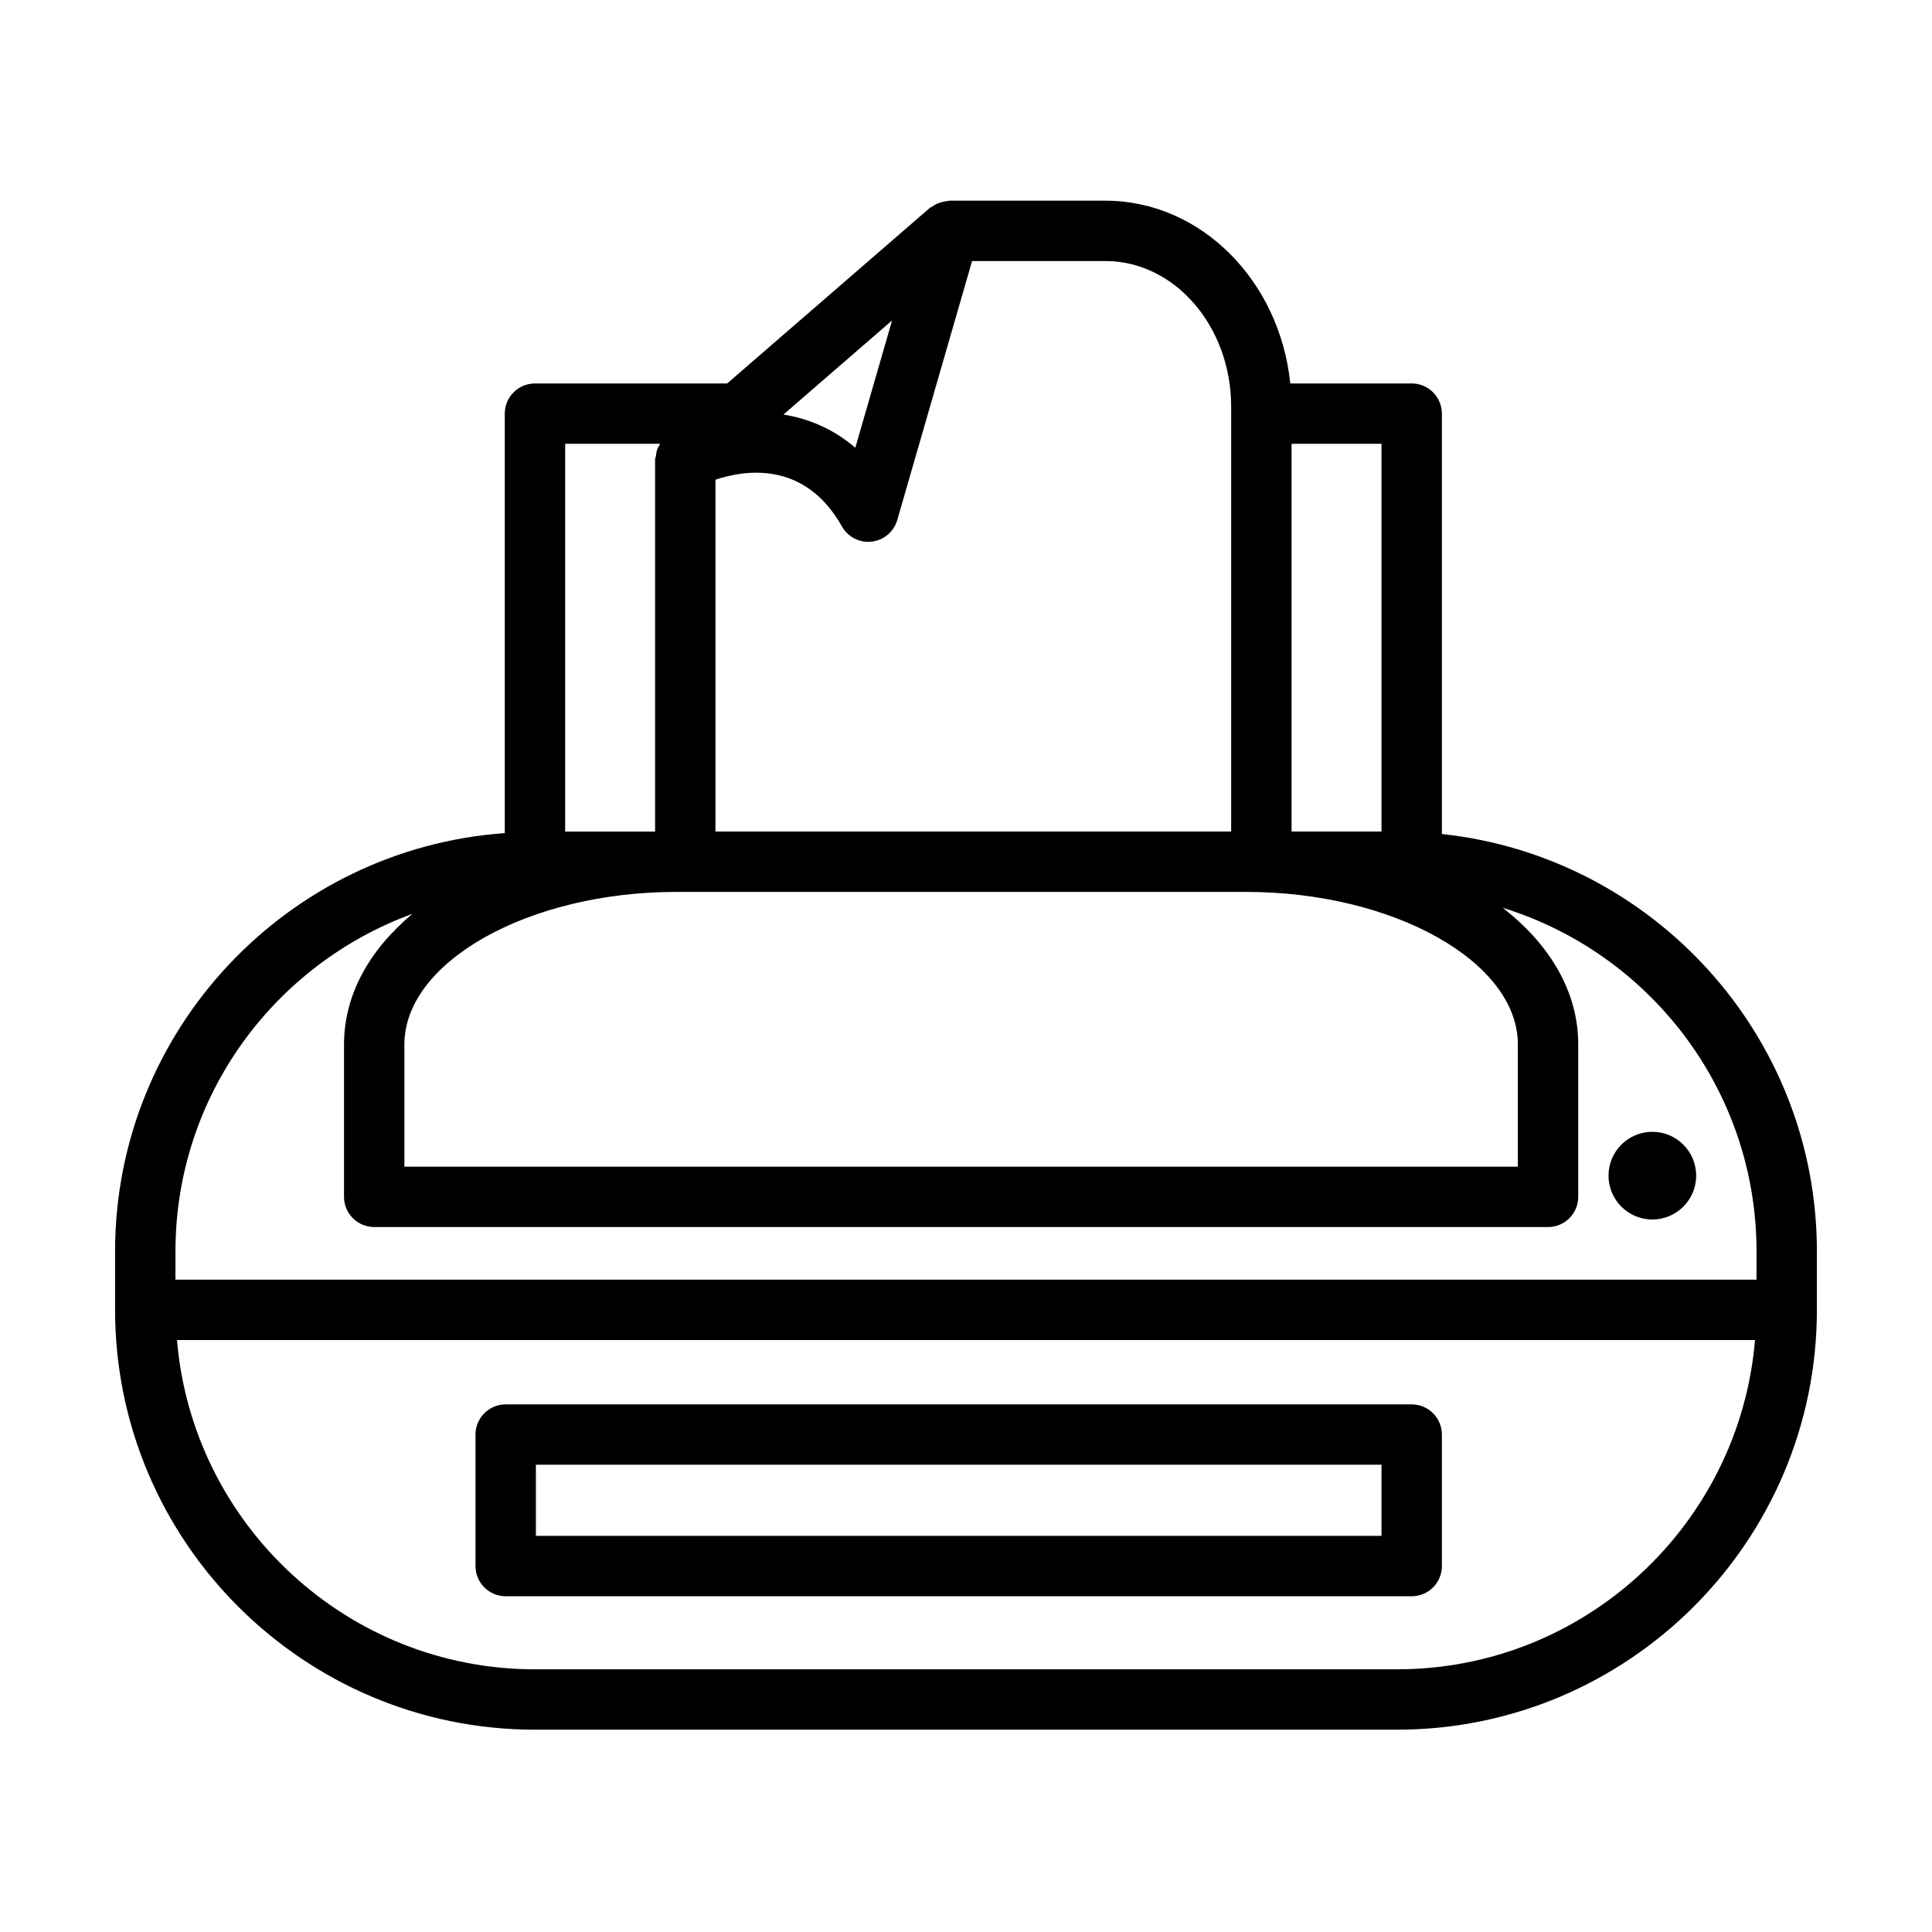 <?xml version="1.0" encoding="utf-8"?>
<!-- Generator: Adobe Illustrator 17.0.0, SVG Export Plug-In . SVG Version: 6.00 Build 0)  -->
<!DOCTYPE svg PUBLIC "-//W3C//DTD SVG 1.1//EN" "http://www.w3.org/Graphics/SVG/1.1/DTD/svg11.dtd">
<svg version="1.1" id="Capa_1" xmlns="http://www.w3.org/2000/svg" xmlns:xlink="http://www.w3.org/1999/xlink" x="0px" y="0px"
	 width="64px" height="64px" viewBox="0 0 64 64" enable-background="new 0 0 64 64" xml:space="preserve">
<g>
	<path d="M47.764,27.628V13.702c0-0.552-0.447-1-1-1h-4.022c-0.348-3.402-2.961-6.054-6.125-6.054h-5.168
		c-0.022,0-0.042,0.01-0.064,0.012c-0.052,0.003-0.103,0.016-0.154,0.028c-0.069,0.016-0.136,0.035-0.2,0.065
		c-0.048,0.023-0.093,0.051-0.137,0.081c-0.032,0.022-0.069,0.033-0.099,0.059l-6.707,5.81h-6.367c-0.553,0-1,0.448-1,1v13.895
		C9.519,28.113,3.812,34.123,3.812,41.454v1.936c0,7.669,6.239,13.908,13.908,13.908h28.559c7.669,0,13.908-6.239,13.908-13.908
		v-1.936C60.188,34.287,54.737,28.371,47.764,27.628z M22.396,29.546h18.885c4.879,0,9,2.313,9,5.051v4.051H13.396v-4.051
		C13.396,31.859,17.518,29.546,22.396,29.546z M45.764,27.546h-2.979V14.702h2.979V27.546z M40.784,13.475v0.227v13.844H23.7V15.891
		c0.951-0.32,2.95-0.655,4.191,1.549c0.179,0.316,0.513,0.509,0.871,0.509c0.038,0,0.077-0.002,0.116-0.007
		c0.399-0.046,0.732-0.329,0.845-0.716l2.478-8.579h4.416C38.915,8.647,40.784,10.813,40.784,13.475z M29.551,10.615l-1.218,4.218
		c-0.744-0.641-1.567-0.968-2.38-1.101L29.551,10.615z M18.721,14.702h3.147c-0.004,0.007-0.007,0.014-0.011,0.021
		c-0.028,0.048-0.058,0.094-0.078,0.146c-0.03,0.077-0.043,0.159-0.053,0.242c-0.005,0.04-0.025,0.075-0.025,0.116v12.32h-2.979
		V14.702z M46.279,55.298H17.721c-6.229,0-11.347-4.809-11.858-10.908h52.274C57.626,50.489,52.508,55.298,46.279,55.298z
		 M58.188,42.39H5.812v-0.936c0-5.14,3.279-9.516,7.85-11.181c-1.421,1.187-2.266,2.679-2.266,4.323v5.051c0,0.552,0.447,1,1,1
		h38.885c0.553,0,1-0.448,1-1v-5.051c0-1.737-0.934-3.308-2.503-4.524c4.864,1.498,8.409,6.033,8.409,11.382V42.39z"/>
	<path d="M16.752,52.878h30.012c0.553,0,1-0.448,1-1v-4.356c0-0.552-0.447-1-1-1H16.752c-0.553,0-1,0.448-1,1v4.356
		C15.752,52.43,16.199,52.878,16.752,52.878z M17.752,48.521h28.012v2.356H17.752V48.521z"/>
	<circle cx="54.736" cy="38.945" r="1.452"/>
</g>
</svg>
